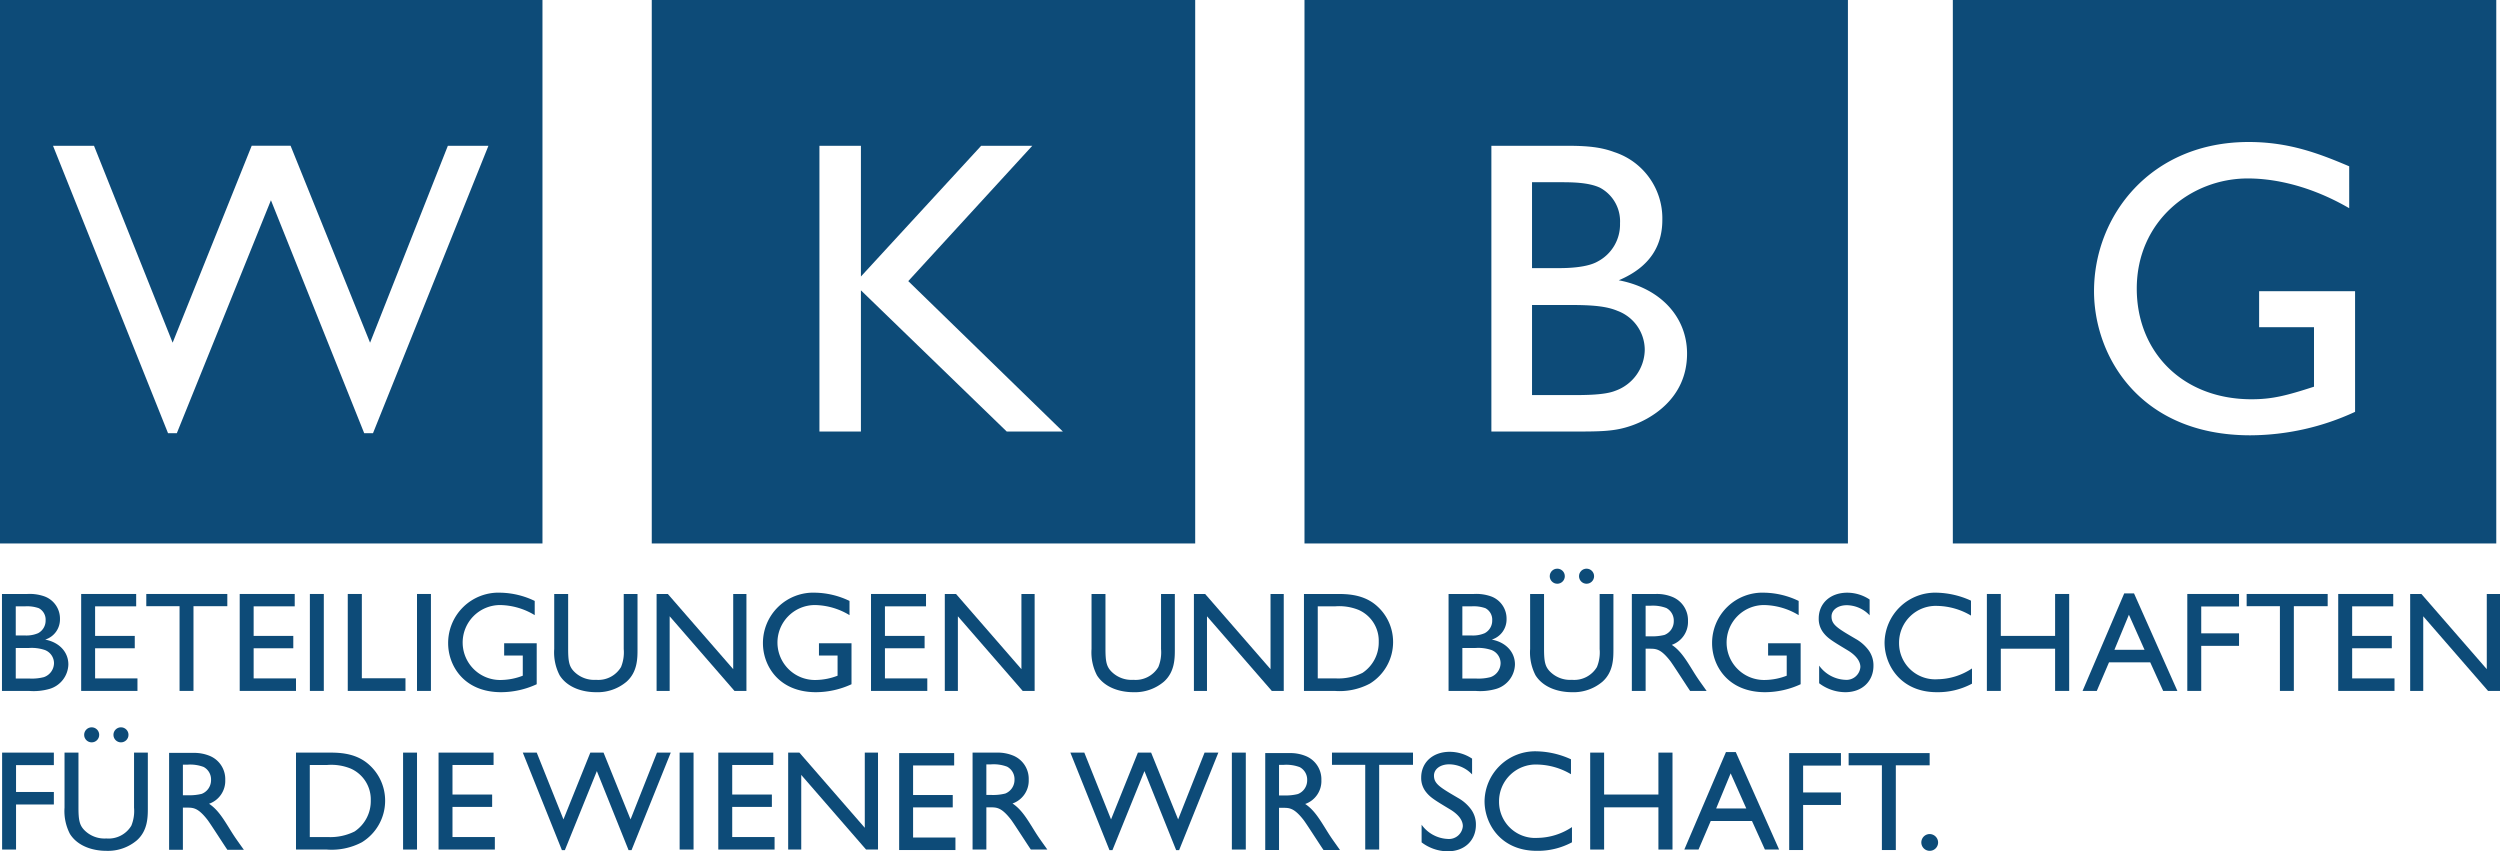 <svg id="Layer_1" data-name="Layer 1" xmlns="http://www.w3.org/2000/svg" viewBox="0 0 431.523 146.944">
  <defs>
    <style>
      .cls-1 {
        fill: #0d4b78;
      }
    </style>
  </defs>
  <title>@@@1</title>
  <g>
    <path class="cls-1" d="M95.135,0H1.5v93.802H95.135ZM65.882,74.777H64.366L48.266,34.563,32.021,74.777H30.505L10.65,25.161h7.075L31.299,59.154l13.645-33.993h6.715L65.377,59.154,78.805,25.161h7.003Z" transform="translate(-1.5 0)"/>
    <path class="cls-1" d="M207.802,0H114v93.802h93.802Zm-32.53,74.487-25.169-24.374v24.374h-7.161V25.161h7.161V47.727l20.758-22.566h8.824L158.275,48.522l26.688,25.965Z" transform="translate(-1.5 0)"/>
    <path class="cls-1" d="M280.696,53.657c-1.88-.795-4.267-1.013-8.1-1.013h-6.654V68.195h7.016c2.025,0,5.497,0,7.305-.723a7.629,7.629,0,0,0,5.136-7.088A7.197,7.197,0,0,0,280.696,53.657Z" transform="translate(-1.5 0)"/>
    <path class="cls-1" d="M320.468,0H226.667v93.802h93.802ZM283.084,73.475c-2.894,1.013-5.208,1.013-10.487,1.013H258.926V25.161h12.946c3.544,0,5.931.217,8.245,1.085a12.019,12.019,0,0,1,8.317,11.717c0,4.195-1.88,8.028-7.521,10.415,7.232,1.374,11.789,6.365,11.789,12.657C292.703,69.063,286.048,72.462,283.084,73.475Z" transform="translate(-1.5 0)"/>
    <path class="cls-1" d="M277.297,45.123a7.212,7.212,0,0,0,3.833-6.582,6.561,6.561,0,0,0-3.472-6.148c-2.025-.94-4.918-.94-7.016-.94h-4.701V46.28h4.701C272.451,46.28,275.561,46.135,277.297,45.123Z" transform="translate(-1.5 0)"/>
    <path class="cls-1" d="M432.379,0h-93.802v93.802h93.802Zm-24.371,71.088a43.312,43.312,0,0,1-18.082,4.05c-19.094,0-26.978-13.67-26.978-24.88,0-13.019,9.765-25.748,26.688-25.748,6.943,0,12.079,1.953,17.358,4.195V35.937c-8.101-4.701-14.755-5.135-17.503-5.135-9.836,0-19.166,7.377-19.166,19.021,0,10.921,7.883,19.094,19.817,19.094,3.616,0,6.075-.651,10.776-2.169V56.478H391.445V50.258h16.562Z" transform="translate(-1.5 0)"/>
    <path class="cls-1" d="M9.299,110.401a3.642,3.642,0,0,0,2.552-3.533A4.077,4.077,0,0,0,9.029,102.893a7.639,7.639,0,0,0-2.797-.368H1.84v16.733H6.478a9.955,9.955,0,0,0,3.558-.344,4.526,4.526,0,0,0,3.264-4.22C13.299,112.56,11.753,110.867,9.299,110.401Zm-5.079-5.741H5.815a6.091,6.091,0,0,1,2.38.318A2.227,2.227,0,0,1,9.373,107.064a2.446,2.446,0,0,1-1.301,2.232,5.166,5.166,0,0,1-2.257.393H4.22ZM9.078,116.878a8.274,8.274,0,0,1-2.478.245H4.22v-5.275H6.478a7.172,7.172,0,0,1,2.748.344,2.441,2.441,0,0,1,1.595,2.282A2.587,2.587,0,0,1,9.078,116.878Z" transform="translate(-1.5 0)"/>
    <polygon class="cls-1" points="23.727 117.099 16.415 117.099 16.415 111.897 23.261 111.897 23.261 109.763 16.415 109.763 16.415 104.66 23.506 104.66 23.506 102.525 14.011 102.525 14.011 119.258 23.727 119.258 23.727 117.099"/>
    <polygon class="cls-1" points="33.397 119.258 33.397 104.635 39.237 104.635 39.237 102.525 25.251 102.525 25.251 104.635 30.993 104.635 30.993 119.258 33.397 119.258"/>
    <polygon class="cls-1" points="50.871 104.66 50.871 102.525 41.375 102.525 41.375 119.258 51.092 119.258 51.092 117.099 43.78 117.099 43.78 111.897 50.625 111.897 50.625 109.763 43.78 109.763 43.78 104.66 50.871 104.66"/>
    <rect class="cls-1" x="53.487" y="102.525" width="2.405" height="16.733"/>
    <polygon class="cls-1" points="60.027 102.525 60.027 119.258 69.989 119.258 69.989 117.075 62.457 117.075 62.457 102.525 60.027 102.525"/>
    <rect class="cls-1" x="71.979" y="102.525" width="2.404" height="16.733"/>
    <path class="cls-1" d="M94.141,111.039H88.522v2.11h3.214v3.484a10.721,10.721,0,0,1-3.656.735,6.468,6.468,0,1,1-.221-12.931,11.862,11.862,0,0,1,5.938,1.742V103.727a14.166,14.166,0,0,0-5.889-1.423,8.686,8.686,0,0,0-9.054,8.734c0,3.804,2.675,8.44,9.152,8.44a14.692,14.692,0,0,0,6.134-1.374Z" transform="translate(-1.5 0)"/>
    <path class="cls-1" d="M104.377,119.479a7.732,7.732,0,0,0,5.275-1.815c1.889-1.693,1.889-4.024,1.889-5.644v-9.495h-2.38V112.02a6.723,6.723,0,0,1-.466,3.116,4.566,4.566,0,0,1-4.318,2.208,4.871,4.871,0,0,1-3.754-1.398c-.859-.858-1.055-1.718-1.055-3.926v-9.495H97.163V112.02a8.575,8.575,0,0,0,.933,4.539C99.42,118.669,102.021,119.479,104.377,119.479Z" transform="translate(-1.5 0)"/>
    <polygon class="cls-1" points="115.272 102.525 113.334 102.525 113.334 119.258 115.591 119.258 115.591 106.376 126.779 119.258 128.841 119.258 128.841 102.525 126.559 102.525 126.559 115.504 115.272 102.525"/>
    <path class="cls-1" d="M148.478,118.105v-7.066h-5.619v2.11h3.214v3.484a10.721,10.721,0,0,1-3.656.735,6.468,6.468,0,1,1-.221-12.931,11.862,11.862,0,0,1,5.938,1.742V103.727a14.166,14.166,0,0,0-5.889-1.423,8.686,8.686,0,0,0-9.054,8.734c0,3.804,2.675,8.44,9.152,8.44A14.692,14.692,0,0,0,148.478,118.105Z" transform="translate(-1.5 0)"/>
    <polygon class="cls-1" points="159.839 104.66 159.839 102.525 150.344 102.525 150.344 119.258 160.06 119.258 160.06 117.099 152.748 117.099 152.748 111.897 159.594 111.897 159.594 109.763 152.748 109.763 152.748 104.66 159.839 104.66"/>
    <polygon class="cls-1" points="178.588 119.258 178.588 102.525 176.306 102.525 176.306 115.504 165.02 102.525 163.081 102.525 163.081 119.258 165.339 119.258 165.339 106.376 176.527 119.258 178.588 119.258"/>
    <path class="cls-1" d="M189.909,102.525V112.02a8.575,8.575,0,0,0,.933,4.539c1.325,2.11,3.926,2.92,6.281,2.92a7.732,7.732,0,0,0,5.275-1.815c1.889-1.693,1.889-4.024,1.889-5.644v-9.495h-2.38V112.02a6.723,6.723,0,0,1-.466,3.116,4.566,4.566,0,0,1-4.318,2.208,4.871,4.871,0,0,1-3.754-1.398c-.859-.858-1.055-1.718-1.055-3.926v-9.495Z" transform="translate(-1.5 0)"/>
    <polygon class="cls-1" points="206.08 119.258 208.337 119.258 208.337 106.376 219.525 119.258 221.587 119.258 221.587 102.525 219.305 102.525 219.305 115.504 208.018 102.525 206.08 102.525 206.08 119.258"/>
    <path class="cls-1" d="M237.936,118.007a8.408,8.408,0,0,0,4.024-7.116,8.288,8.288,0,0,0-3.215-6.648c-2.232-1.718-4.956-1.718-6.526-1.718H226.575v16.733H231.876A11.163,11.163,0,0,0,237.936,118.007Zm-8.979-13.348h3.018a8.9,8.9,0,0,1,4.023.613,5.816,5.816,0,0,1,3.484,5.496,6.294,6.294,0,0,1-2.797,5.373,9.397,9.397,0,0,1-4.638.957h-3.091Z" transform="translate(-1.5 0)"/>
    <path class="cls-1" d="M261.546,106.868a4.077,4.077,0,0,0-2.821-3.975,7.639,7.639,0,0,0-2.797-.368h-4.393v16.733h4.638a9.955,9.955,0,0,0,3.558-.344,4.526,4.526,0,0,0,3.264-4.22c0-2.135-1.546-3.828-4-4.294A3.641,3.641,0,0,0,261.546,106.868Zm-1.03,7.606a2.586,2.586,0,0,1-1.742,2.404,8.272,8.272,0,0,1-2.478.245H253.915v-5.275h2.258a7.17,7.17,0,0,1,2.748.344A2.442,2.442,0,0,1,260.516,114.474Zm-2.748-5.178a5.165,5.165,0,0,1-2.257.393H253.915v-5.029h1.596a6.09,6.09,0,0,1,2.38.318,2.227,2.227,0,0,1,1.178,2.086A2.446,2.446,0,0,1,257.768,109.296Z" transform="translate(-1.5 0)"/>
    <path class="cls-1" d="M265.613,102.525V112.02a8.583,8.583,0,0,0,.932,4.539c1.325,2.11,3.926,2.92,6.281,2.92a7.729,7.729,0,0,0,5.275-1.815c1.89-1.693,1.89-4.024,1.89-5.644v-9.495h-2.38V112.02a6.713,6.713,0,0,1-.467,3.116,4.565,4.565,0,0,1-4.318,2.208,4.871,4.871,0,0,1-3.754-1.398c-.858-.858-1.055-1.718-1.055-3.926v-9.495Z" transform="translate(-1.5 0)"/>
    <circle class="cls-1" cx="268.8" cy="99.458" r="1.301"/>
    <circle class="cls-1" cx="273.854" cy="99.458" r="1.301"/>
    <path class="cls-1" d="M292.862,107.186a4.331,4.331,0,0,0-2.625-4.121,6.981,6.981,0,0,0-2.871-.54h-4.195v16.733h2.38v-7.287h.638c1.153,0,1.963,0,3.606,2.11.54.711,2.871,4.367,3.436,5.177h2.846c-1.152-1.619-1.57-2.184-2.281-3.337-1.276-2.062-2.208-3.606-3.729-4.612A4.187,4.187,0,0,0,292.862,107.186Zm-4.048,2.405a8.552,8.552,0,0,1-2.331.245h-.933V104.561h.736a6.586,6.586,0,0,1,2.846.393,2.445,2.445,0,0,1,1.276,2.232A2.536,2.536,0,0,1,288.814,109.591Z" transform="translate(-1.5 0)"/>
    <path class="cls-1" d="M306.027,104.438a11.86,11.86,0,0,1,5.938,1.742V103.727a14.164,14.164,0,0,0-5.889-1.423,8.686,8.686,0,0,0-9.054,8.734c0,3.804,2.675,8.44,9.152,8.44a14.69,14.69,0,0,0,6.134-1.374v-7.066h-5.618v2.11h3.214v3.484a10.719,10.719,0,0,1-3.656.735,6.468,6.468,0,1,1-.221-12.931Z" transform="translate(-1.5 0)"/>
    <path class="cls-1" d="M324.876,114.916a4.406,4.406,0,0,0-.907-2.772,7.149,7.149,0,0,0-2.159-1.865c-3.19-1.864-4.172-2.453-4.172-3.877,0-1.055,1.006-1.938,2.65-1.938a5.515,5.515,0,0,1,3.926,1.742v-2.724a6.979,6.979,0,0,0-3.853-1.178c-3.018,0-4.932,1.913-4.932,4.44a3.889,3.889,0,0,0,.834,2.503c.736.933,1.497,1.398,4.147,2.993.785.467,2.208,1.497,2.208,2.896a2.403,2.403,0,0,1-2.601,2.208,5.859,5.859,0,0,1-4.516-2.453v3.042a7.497,7.497,0,0,0,4.516,1.546C322.987,119.479,324.876,117.541,324.876,114.916Z" transform="translate(-1.5 0)"/>
    <path class="cls-1" d="M329.296,110.941a6.344,6.344,0,0,1,6.624-6.355,11.821,11.821,0,0,1,5.791,1.669V103.678a14.924,14.924,0,0,0-5.864-1.374,8.744,8.744,0,0,0-9.054,8.612c0,3.9,2.797,8.562,9.005,8.562a12.395,12.395,0,0,0,6.085-1.472v-2.626a10.958,10.958,0,0,1-5.938,1.865A6.233,6.233,0,0,1,329.296,110.941Z" transform="translate(-1.5 0)"/>
    <polygon class="cls-1" points="354.73 109.763 345.358 109.763 345.358 102.525 342.953 102.525 342.953 119.258 345.358 119.258 345.358 111.971 354.73 111.971 354.73 119.258 357.16 119.258 357.16 102.525 354.73 102.525 354.73 109.763"/>
    <path class="cls-1" d="M368.16,102.426l-7.189,16.832h2.454l2.109-4.932h7.115l2.233,4.932h2.453l-7.483-16.832Zm-1.693,9.741,2.503-6.061,2.699,6.061Z" transform="translate(-1.5 0)"/>
    <polygon class="cls-1" points="377.548 119.258 379.952 119.258 379.952 111.48 386.479 111.48 386.479 109.321 379.952 109.321 379.952 104.684 386.479 104.684 386.479 102.525 377.548 102.525 377.548 119.258"/>
    <polygon class="cls-1" points="387.793 104.635 393.534 104.635 393.534 119.258 395.939 119.258 395.939 104.635 401.778 104.635 401.778 102.525 387.793 102.525 387.793 104.635"/>
    <polygon class="cls-1" points="406.003 111.897 412.849 111.897 412.849 109.763 406.003 109.763 406.003 104.66 413.094 104.66 413.094 102.525 403.598 102.525 403.598 119.258 413.314 119.258 413.314 117.099 406.003 117.099 406.003 111.897"/>
    <polygon class="cls-1" points="429.241 102.525 429.241 115.504 417.955 102.525 416.017 102.525 416.017 119.258 418.273 119.258 418.273 106.376 429.462 119.258 431.523 119.258 431.523 102.525 429.241 102.525"/>
    <polygon class="cls-1" points="0.365 146.64 2.769 146.64 2.769 138.862 9.296 138.862 9.296 136.703 2.769 136.703 2.769 132.066 9.296 132.066 9.296 129.907 0.365 129.907 0.365 146.64"/>
    <circle class="cls-1" cx="20.88" cy="126.84" r="1.3"/>
    <circle class="cls-1" cx="15.825" cy="126.84" r="1.3"/>
    <path class="cls-1" d="M24.637,139.402a6.724,6.724,0,0,1-.466,3.116,4.566,4.566,0,0,1-4.318,2.208,4.873,4.873,0,0,1-3.754-1.398c-.858-.858-1.055-1.718-1.055-3.926v-9.495H12.639v9.495a8.575,8.575,0,0,0,.933,4.539c1.325,2.11,3.926,2.92,6.281,2.92a7.73,7.73,0,0,0,5.275-1.815c1.89-1.693,1.89-4.024,1.89-5.644v-9.495H24.637Z" transform="translate(-1.5 0)"/>
    <path class="cls-1" d="M37.584,138.739a4.185,4.185,0,0,0,2.797-4.121,4.333,4.333,0,0,0-2.625-4.123,6.99,6.99,0,0,0-2.871-.539H30.689v16.733h2.38v-7.287h.638c1.153,0,1.963,0,3.607,2.11.54.711,2.871,4.367,3.435,5.177h2.846c-1.153-1.619-1.57-2.184-2.282-3.337C40.038,141.292,39.105,139.746,37.584,138.739Zm-1.251-1.717a8.55,8.55,0,0,1-2.331.245h-.932v-5.275h.736a6.587,6.587,0,0,1,2.846.393,2.445,2.445,0,0,1,1.276,2.233A2.533,2.533,0,0,1,36.333,137.022Z" transform="translate(-1.5 0)"/>
    <path class="cls-1" d="M64.762,131.624c-2.233-1.717-4.956-1.717-6.526-1.717H52.592v16.733h5.3a11.166,11.166,0,0,0,6.061-1.251,8.41,8.41,0,0,0,4.024-7.116A8.292,8.292,0,0,0,64.762,131.624Zm-2.061,11.9a9.388,9.388,0,0,1-4.637.957h-3.092V132.041h3.018a8.905,8.905,0,0,1,4.024.613,5.818,5.818,0,0,1,3.484,5.496A6.295,6.295,0,0,1,62.701,143.524Z" transform="translate(-1.5 0)"/>
    <rect class="cls-1" x="69.575" y="129.907" width="2.405" height="16.733"/>
    <polygon class="cls-1" points="78.103 139.28 84.949 139.28 84.949 137.145 78.103 137.145 78.103 132.042 85.195 132.042 85.195 129.907 75.699 129.907 75.699 146.64 85.415 146.64 85.415 144.481 78.103 144.481 78.103 139.28"/>
    <polygon class="cls-1" points="108.838 141.438 104.177 129.907 101.895 129.907 97.257 141.438 92.645 129.907 90.24 129.907 96.988 146.739 97.503 146.739 103.023 133.096 108.495 146.739 109.01 146.739 115.782 129.907 113.402 129.907 108.838 141.438"/>
    <rect class="cls-1" x="117.31" y="129.907" width="2.404" height="16.733"/>
    <polygon class="cls-1" points="126.387 139.28 133.233 139.28 133.233 137.145 126.387 137.145 126.387 132.042 133.478 132.042 133.478 129.907 123.983 129.907 123.983 146.64 133.699 146.64 133.699 144.481 126.387 144.481 126.387 139.28"/>
    <polygon class="cls-1" points="149.27 142.886 137.983 129.907 136.045 129.907 136.045 146.64 138.302 146.64 138.302 133.758 149.491 146.64 151.552 146.64 151.552 129.907 149.27 129.907 149.27 142.886"/>
    <polygon class="cls-1" points="157.607 139.363 164.453 139.363 164.453 137.228 157.607 137.228 157.607 132.125 164.698 132.125 164.698 129.99 155.202 129.99 155.202 146.723 164.918 146.723 164.918 144.564 157.607 144.564 157.607 139.363"/>
    <path class="cls-1" d="M176.269,138.69a4.185,4.185,0,0,0,2.797-4.121,4.333,4.333,0,0,0-2.625-4.123,6.995,6.995,0,0,0-2.871-.539h-4.195v16.733h2.38V139.353h.638c1.153,0,1.963,0,3.606,2.11.54.711,2.871,4.367,3.436,5.177h2.846c-1.152-1.619-1.57-2.184-2.281-3.337C178.722,141.243,177.791,139.697,176.269,138.69Zm-1.251-1.717a8.552,8.552,0,0,1-2.331.245h-.933v-5.275h.736a6.586,6.586,0,0,1,2.846.393,2.445,2.445,0,0,1,1.276,2.233A2.534,2.534,0,0,1,175.018,136.973Z" transform="translate(-1.5 0)"/>
    <polygon class="cls-1" points="203.356 141.438 198.694 129.907 196.412 129.907 191.775 141.438 187.162 129.907 184.757 129.907 191.504 146.739 192.02 146.739 197.541 133.096 203.012 146.739 203.528 146.739 210.299 129.907 207.919 129.907 203.356 141.438"/>
    <rect class="cls-1" x="212.631" y="129.907" width="2.405" height="16.733"/>
    <path class="cls-1" d="M226.787,138.773a4.184,4.184,0,0,0,2.796-4.121,4.333,4.333,0,0,0-2.625-4.123,6.991,6.991,0,0,0-2.871-.539h-4.195v16.733h2.38V139.436h.638c1.153,0,1.963,0,3.607,2.11.539.711,2.871,4.367,3.435,5.177h2.846c-1.152-1.619-1.57-2.184-2.281-3.337C229.24,141.326,228.308,139.78,226.787,138.773Zm-1.252-1.717a8.545,8.545,0,0,1-2.33.245h-.933v-5.275h.736a6.586,6.586,0,0,1,2.846.393,2.445,2.445,0,0,1,1.276,2.233A2.534,2.534,0,0,1,225.535,137.056Z" transform="translate(-1.5 0)"/>
    <polygon class="cls-1" points="229.912 132.016 235.652 132.016 235.652 146.64 238.059 146.64 238.059 132.016 243.896 132.016 243.896 129.907 229.912 129.907 229.912 132.016"/>
    <path class="cls-1" d="M253.191,137.743c-3.189-1.864-4.172-2.453-4.172-3.876,0-1.056,1.006-1.938,2.65-1.938a5.52,5.52,0,0,1,3.926,1.741v-2.723a6.976,6.976,0,0,0-3.852-1.178c-3.018,0-4.932,1.913-4.932,4.44a3.883,3.883,0,0,0,.834,2.503c.736.933,1.496,1.398,4.146,2.993.785.467,2.209,1.497,2.209,2.896a2.403,2.403,0,0,1-2.602,2.208,5.861,5.861,0,0,1-4.516-2.453v3.042a7.497,7.497,0,0,0,4.516,1.546c2.969,0,4.857-1.938,4.857-4.563a4.412,4.412,0,0,0-.906-2.772A7.152,7.152,0,0,0,253.191,137.743Z" transform="translate(-1.5 0)"/>
    <path class="cls-1" d="M260.249,138.323a6.345,6.345,0,0,1,6.625-6.355,11.824,11.824,0,0,1,5.791,1.669V131.06a14.93,14.93,0,0,0-5.865-1.374,8.743,8.743,0,0,0-9.053,8.611c0,3.901,2.797,8.563,9.004,8.563a12.402,12.402,0,0,0,6.086-1.472v-2.626a10.96,10.96,0,0,1-5.938,1.865A6.235,6.235,0,0,1,260.249,138.323Z" transform="translate(-1.5 0)"/>
    <polygon class="cls-1" points="286.258 137.145 276.885 137.145 276.885 129.907 274.481 129.907 274.481 146.64 276.885 146.64 276.885 139.353 286.258 139.353 286.258 146.64 288.688 146.64 288.688 129.907 286.258 129.907 286.258 137.145"/>
    <path class="cls-1" d="M299.418,129.808l-7.189,16.832h2.453l2.109-4.932h7.115l2.234,4.932h2.453l-7.484-16.832Zm-1.693,9.741,2.502-6.061,2.699,6.061Z" transform="translate(-1.5 0)"/>
    <polygon class="cls-1" points="308.831 146.723 311.235 146.723 311.235 138.945 317.763 138.945 317.763 136.786 311.235 136.786 311.235 132.149 317.763 132.149 317.763 129.99 308.831 129.99 308.831 146.723"/>
    <polygon class="cls-1" points="333.075 129.99 319.091 129.99 319.091 132.099 324.831 132.099 324.831 146.723 327.237 146.723 327.237 132.099 333.075 132.099 333.075 129.99"/>
    <path class="cls-1" d="M334.562,143.965a1.448,1.448,0,1,0,1.473,1.448A1.471,1.471,0,0,0,334.562,143.965Z" transform="translate(-1.5 0)"/>
  </g>
</svg>
